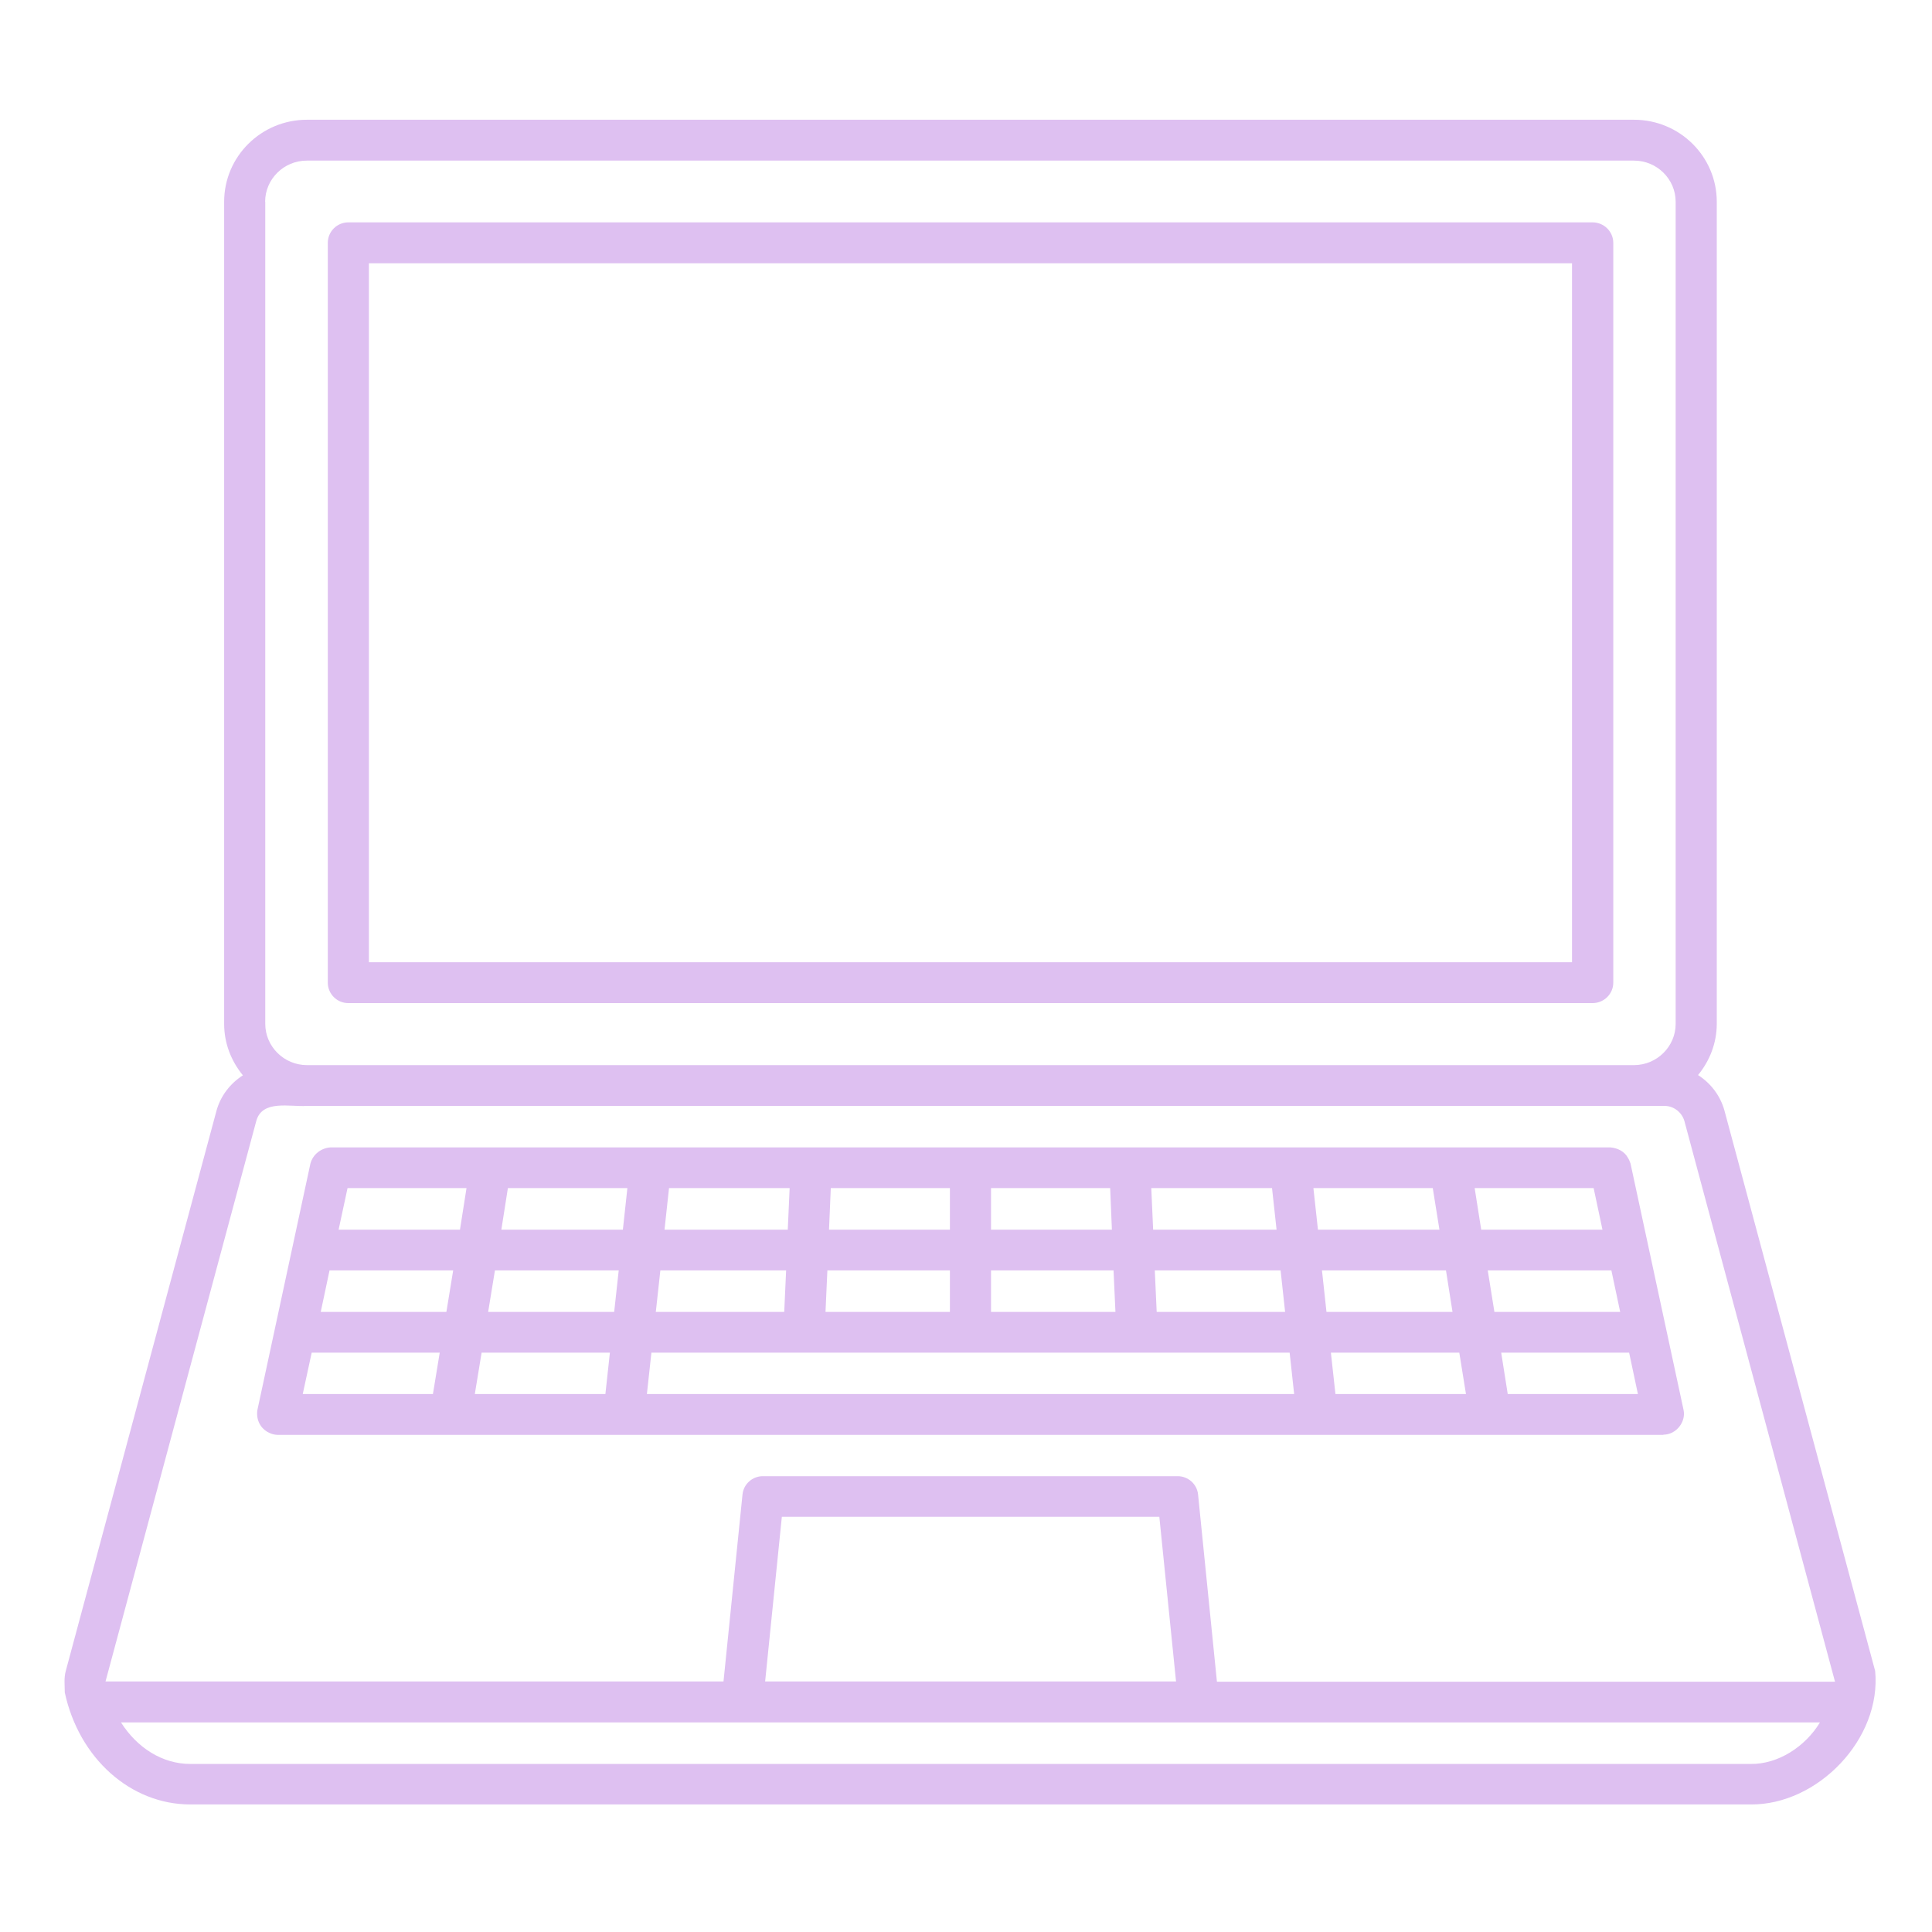 <svg xmlns="http://www.w3.org/2000/svg" xmlns:xlink="http://www.w3.org/1999/xlink" width="80" zoomAndPan="magnify" viewBox="0 0 60 60" height="80" preserveAspectRatio="xMidYMid meet" version="1.0"><defs><clipPath id="62dd95ce03"><path d="M 2.004 3.633 L 58.254 3.633 L 58.254 56.133 L 2.004 56.133 Z M 2.004 3.633 " clip-rule="nonzero"/></clipPath></defs><g clip-path="url(#62dd95ce03)"><path fill="#dec0f1" d="M 58.234 51.891 L 53.555 34.492 C 53.426 34.023 53.125 33.637 52.734 33.387 C 53.094 32.949 53.316 32.398 53.316 31.789 L 53.316 6.266 C 53.316 4.859 52.164 3.719 50.746 3.719 L 9.531 3.719 C 8.113 3.719 6.961 4.859 6.961 6.266 L 6.961 31.797 C 6.961 32.406 7.184 32.957 7.543 33.395 C 7.152 33.648 6.852 34.027 6.723 34.496 L 2.043 51.891 C 1.98 52.117 2.012 52.34 2.012 52.562 C 2.453 54.609 4.059 56.039 5.91 56.039 L 54.367 56.039 C 56.445 56.059 58.441 54.008 58.234 51.883 Z M 8.234 6.266 C 8.234 5.562 8.816 4.988 9.527 4.988 L 50.746 4.988 C 51.457 4.988 52.039 5.562 52.039 6.266 L 52.039 31.797 C 52.039 32.5 51.457 33.078 50.746 33.078 L 9.531 33.078 C 8.82 33.078 8.238 32.5 8.238 31.797 L 8.238 6.266 Z M 7.957 34.82 C 8.137 34.137 9.016 34.383 9.527 34.344 L 51.688 34.344 C 51.98 34.344 52.234 34.543 52.312 34.82 C 52.312 34.82 56.988 52.227 56.988 52.227 L 37.793 52.227 C 37.793 52.227 37.207 46.414 37.207 46.414 C 37.176 46.09 36.898 45.844 36.574 45.844 L 23.691 45.844 C 23.367 45.844 23.09 46.09 23.059 46.414 L 22.469 52.219 L 3.277 52.219 C 3.277 52.219 7.957 34.82 7.957 34.82 Z M 23.762 52.219 L 24.281 47.105 L 36.004 47.105 L 36.523 52.219 Z M 54.367 54.781 L 5.91 54.781 C 5.047 54.781 4.262 54.285 3.758 53.492 L 56.52 53.492 C 56.066 54.242 55.223 54.793 54.367 54.781 Z M 54.367 54.781 " fill-opacity="1" fill-rule="nonzero"/></g><path fill="#dec0f1" d="M 51.66 44.555 C 52.051 44.555 52.363 44.164 52.285 43.789 L 50.637 36.133 C 50.613 36.074 50.594 36.012 50.559 35.961 C 50.453 35.758 50.234 35.652 50.012 35.633 L 10.266 35.633 C 9.973 35.652 9.719 35.848 9.641 36.133 L 7.992 43.797 C 7.973 43.941 7.992 44.086 8.062 44.219 C 8.164 44.418 8.395 44.555 8.617 44.562 L 51.652 44.562 Z M 14.488 36.898 L 14.285 38.188 L 10.516 38.188 L 10.793 36.898 Z M 49.492 36.898 L 49.766 38.188 L 46 38.188 L 45.797 36.898 Z M 25.637 40.742 L 25.695 39.453 L 29.5 39.453 L 29.5 40.742 Z M 20.367 40.742 L 20.508 39.453 L 24.414 39.453 L 24.355 40.742 Z M 15.371 39.453 L 19.215 39.453 L 19.074 40.742 L 15.16 40.742 Z M 13.867 40.742 L 9.961 40.742 L 10.234 39.453 L 14.074 39.453 L 13.863 40.742 Z M 30.777 39.453 L 34.582 39.453 L 34.641 40.742 L 30.777 40.742 Z M 35.922 40.742 L 35.863 39.453 L 39.77 39.453 L 39.91 40.742 C 39.91 40.742 35.922 40.742 35.922 40.742 Z M 41.062 39.453 L 44.906 39.453 L 45.109 40.742 L 41.195 40.742 L 41.055 39.453 Z M 50.316 40.742 L 46.41 40.742 L 46.203 39.453 L 50.043 39.453 Z M 45.32 42.008 L 45.527 43.293 L 41.473 43.293 L 41.332 42.008 Z M 46.621 42.008 L 50.594 42.008 L 50.867 43.293 L 46.824 43.293 Z M 44.707 38.188 L 40.93 38.188 L 40.789 36.898 L 44.496 36.898 L 44.703 38.188 Z M 39.645 38.188 L 35.812 38.188 L 35.754 36.898 L 39.504 36.898 Z M 34.531 38.188 L 30.777 38.188 L 30.777 36.898 L 34.477 36.898 Z M 29.5 38.188 L 25.746 38.188 L 25.801 36.898 L 29.5 36.898 Z M 24.465 38.188 L 20.637 38.188 L 20.777 36.898 L 24.523 36.898 Z M 19.348 38.188 L 15.57 38.188 L 15.773 36.898 L 19.484 36.898 L 19.344 38.188 Z M 9.684 42.008 L 13.656 42.008 L 13.445 43.293 L 9.402 43.293 L 9.68 42.008 Z M 14.957 42.008 L 18.941 42.008 L 18.801 43.293 L 14.746 43.293 Z M 20.227 42.008 L 40.051 42.008 L 40.191 43.293 L 20.09 43.293 L 20.23 42.008 Z M 20.227 42.008 " fill-opacity="1" fill-rule="nonzero"/><path fill="#dec0f1" d="M 10.816 31.152 L 49.461 31.152 C 49.812 31.152 50.102 30.867 50.102 30.516 L 50.102 7.543 C 50.102 7.191 49.812 6.906 49.461 6.906 L 10.816 6.906 C 10.465 6.906 10.18 7.191 10.18 7.543 L 10.18 30.516 C 10.18 30.867 10.465 31.152 10.816 31.152 Z M 11.457 8.176 L 48.82 8.176 L 48.82 29.883 L 11.457 29.883 Z M 11.457 8.176 " fill-opacity="1" fill-rule="nonzero"/></svg>